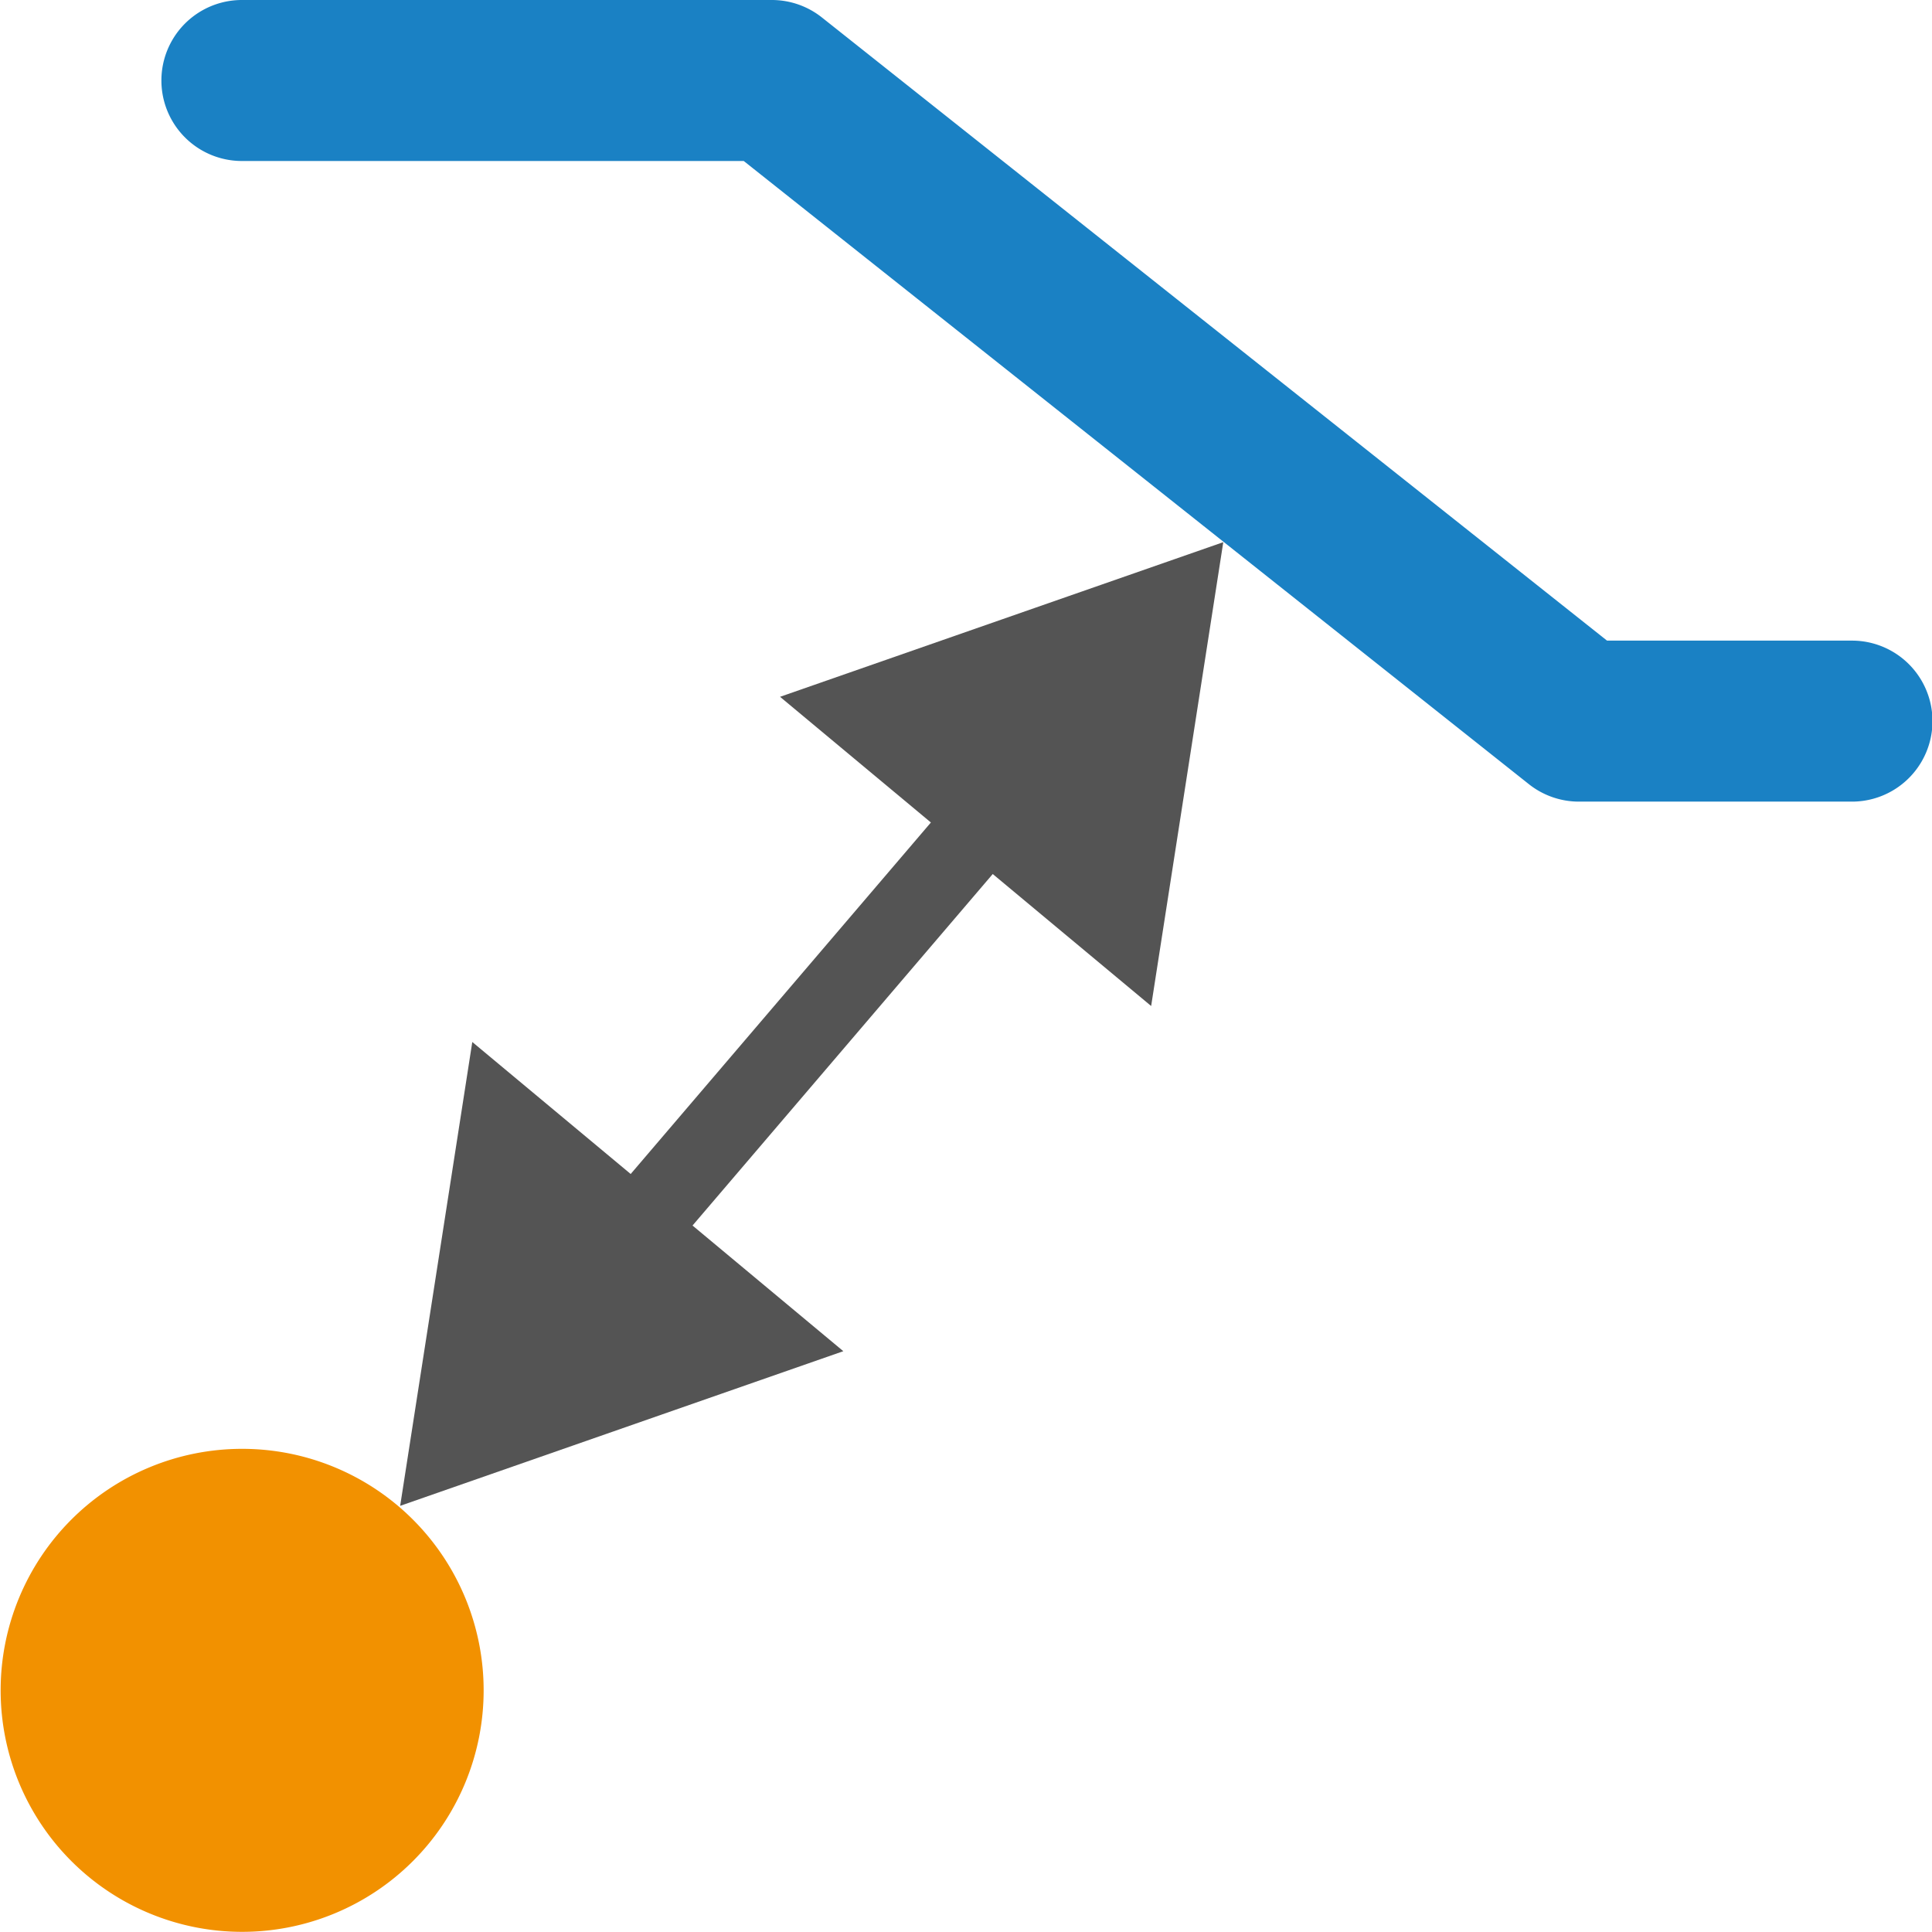 <?xml version="1.0" encoding="UTF-8" standalone="no"?>
<svg
   xmlns:dc="http://purl.org/dc/elements/1.1/"
   xmlns:cc="http://creativecommons.org/ns#"
   xmlns:rdf="http://www.w3.org/1999/02/22-rdf-syntax-ns#"
   xmlns:svg="http://www.w3.org/2000/svg"
   xmlns="http://www.w3.org/2000/svg"
   xmlns:sodipodi="http://sodipodi.sourceforge.net/DTD/sodipodi-0.dtd"
   xmlns:inkscape="http://www.inkscape.org/namespaces/inkscape"
   id="Слой_1"
   data-name="Слой 1"
   viewBox="0 0 24 24"
   version="1.1"
   sodipodi:docname="hole_to_copper_clearance.svg"
   inkscape:version="1.0.1 (c497b03c, 2020-09-10)">
  <sodipodi:namedview
     pagecolor="#ffffff"
     bordercolor="#666666"
     borderopacity="1"
     objecttolerance="10"
     gridtolerance="10"
     guidetolerance="10"
     inkscape:pageopacity="0"
     inkscape:pageshadow="2"
     inkscape:window-width="1280"
     inkscape:window-height="715"
     id="namedview30"
     showgrid="true"
     inkscape:zoom="32.479099"
     inkscape:cx="1.0294644"
     inkscape:cy="23.870499"
     inkscape:window-x="0"
     inkscape:window-y="23"
     inkscape:window-maximized="0"
     inkscape:document-rotation="0"
     inkscape:current-layer="Слой_1">
    <inkscape:grid
       type="xygrid"
       id="grid_kicad"
       spacingx="0.5"
       spacingy="0.5"
       color="#9999ff"
       opacity="0.13"
       empspacing="2" />
  </sodipodi:namedview>
  <defs
     id="defs25235">
    <style
       id="style25233">.cls-1{fill:#1a81c4;}.cls-2{fill:#f29100;}.cls-3{fill:none;stroke:#545454;stroke-linecap:round;stroke-linejoin:round;}.cls-4{fill:#545454;}</style>
  </defs>
  <title
     id="title25237">hole_to_copper_clearance</title>
  <path
     class="cls-1"
     d="M 23.006,9.958 H 19.614 A 1,1 0 0 1 18.992,9.741 L 9.239,2 H 3.005 a 1,1 0 0 1 0,-2 h 6.583 A 1,1 0 0 1 10.21,0.217 l 9.753,7.741 h 3.043 a 1,1 0 0 1 0,2 z"
     id="path25239" />
  <path
     class="cls-2"
     d="m 0.008,20.998 a 3,3 0 1 1 3,3 3,3 0 0 1 -3,-3 z"
     id="path25241" />
  <line
     class="cls-3"
     x1="12.319"
     y1="10.103"
     x2="7.848"
     y2="15.338"
     id="line25243" />
  <path
     id="polygon26709"
     style="fill:#545454;stroke:none"
     d="m 4.971,18.706 0.896,-5.762 4.609,3.841 z"
     class="cls-3"
     sodipodi:nodetypes="cccc" />
  <path
     id="polygon26709-6"
     style="fill:#545454;stroke:none;stroke-linecap:round;stroke-linejoin:round"
     d="M 15.196,6.735 14.3,12.497 9.69,8.656 Z"
     class="cls-3"
     sodipodi:nodetypes="cccc" />
</svg>
